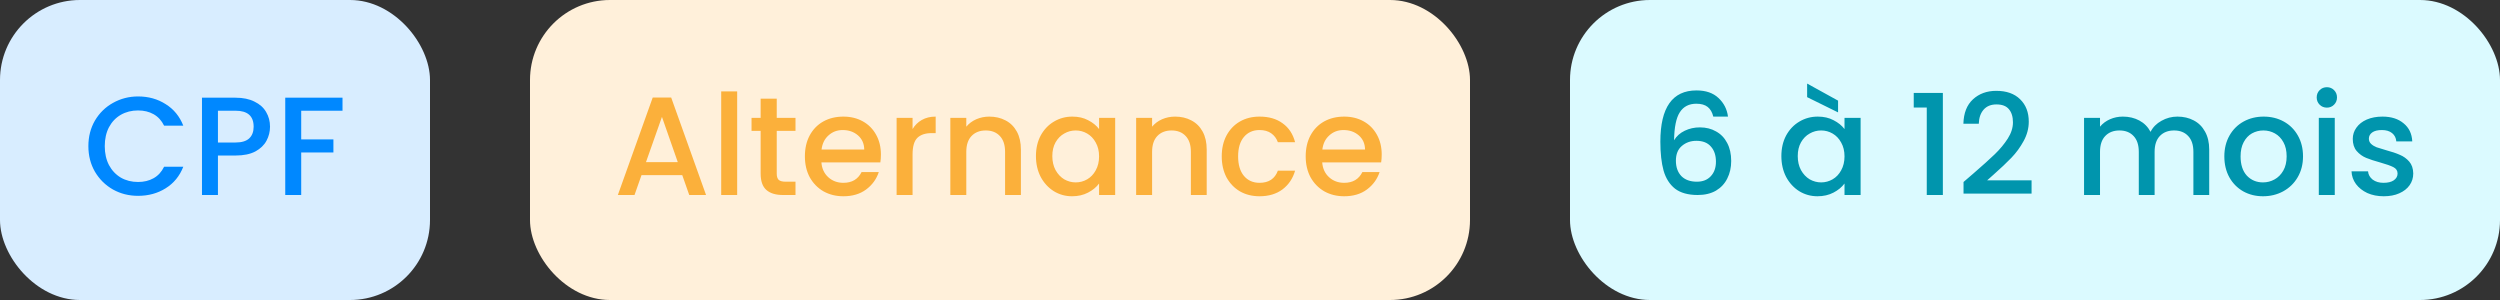 <svg xmlns="http://www.w3.org/2000/svg" width="250" height="30" viewBox="0 0 250 30" fill="none"><rect x="0" y="0" width="250" height="30" fill="#333333" stroke="none"/><rect width="43" height="30" rx="8" fill="#D8EDFF"></rect><path d="M8.838 14.614C8.838 13.662 9.058 12.808 9.496 12.052C9.944 11.296 10.546 10.708 11.302 10.288C12.068 9.859 12.903 9.644 13.808 9.644C14.844 9.644 15.764 9.901 16.566 10.414C17.378 10.918 17.966 11.637 18.33 12.57H16.412C16.16 12.057 15.81 11.674 15.362 11.422C14.914 11.17 14.396 11.044 13.808 11.044C13.164 11.044 12.59 11.189 12.086 11.478C11.582 11.767 11.186 12.183 10.896 12.724C10.616 13.265 10.476 13.895 10.476 14.614C10.476 15.333 10.616 15.963 10.896 16.504C11.186 17.045 11.582 17.465 12.086 17.764C12.59 18.053 13.164 18.198 13.808 18.198C14.396 18.198 14.914 18.072 15.362 17.82C15.81 17.568 16.16 17.185 16.412 16.672H18.33C17.966 17.605 17.378 18.324 16.566 18.828C15.764 19.332 14.844 19.584 13.808 19.584C12.894 19.584 12.058 19.374 11.302 18.954C10.546 18.525 9.944 17.932 9.496 17.176C9.058 16.42 8.838 15.566 8.838 14.614ZM27.002 12.668C27.002 13.163 26.886 13.629 26.652 14.068C26.419 14.507 26.046 14.866 25.532 15.146C25.019 15.417 24.361 15.552 23.558 15.552H21.794V19.5H20.198V9.77H23.558C24.305 9.77 24.935 9.901 25.448 10.162C25.971 10.414 26.358 10.759 26.61 11.198C26.872 11.637 27.002 12.127 27.002 12.668ZM23.558 14.25C24.165 14.25 24.618 14.115 24.916 13.844C25.215 13.564 25.364 13.172 25.364 12.668C25.364 11.604 24.762 11.072 23.558 11.072H21.794V14.25H23.558ZM34.251 9.77V11.072H30.121V13.942H33.341V15.244H30.121V19.5H28.525V9.77H34.251Z" fill="#0088FF"></path><rect x="53" width="94" height="30" rx="8" fill="#FFF0DA"></rect><path d="M68.225 17.512H64.151L63.451 19.5H61.785L65.271 9.756H67.119L70.605 19.5H68.925L68.225 17.512ZM67.777 16.21L66.195 11.688L64.599 16.21H67.777ZM73.716 9.14V19.5H72.12V9.14H73.716ZM77.674 13.088V17.358C77.674 17.647 77.739 17.857 77.87 17.988C78.01 18.109 78.243 18.17 78.57 18.17H79.55V19.5H78.29C77.571 19.5 77.02 19.332 76.638 18.996C76.255 18.66 76.064 18.114 76.064 17.358V13.088H75.154V11.786H76.064V9.868H77.674V11.786H79.55V13.088H77.674ZM88.091 15.454C88.091 15.743 88.072 16.005 88.035 16.238H82.141C82.187 16.854 82.416 17.349 82.827 17.722C83.237 18.095 83.741 18.282 84.339 18.282C85.197 18.282 85.804 17.923 86.159 17.204H87.881C87.647 17.913 87.223 18.497 86.607 18.954C86 19.402 85.244 19.626 84.339 19.626C83.601 19.626 82.939 19.463 82.351 19.136C81.772 18.8 81.315 18.333 80.979 17.736C80.652 17.129 80.489 16.429 80.489 15.636C80.489 14.843 80.647 14.147 80.965 13.55C81.291 12.943 81.744 12.477 82.323 12.15C82.911 11.823 83.583 11.66 84.339 11.66C85.067 11.66 85.715 11.819 86.285 12.136C86.854 12.453 87.297 12.901 87.615 13.48C87.932 14.049 88.091 14.707 88.091 15.454ZM86.425 14.95C86.415 14.362 86.205 13.891 85.795 13.536C85.384 13.181 84.875 13.004 84.269 13.004C83.718 13.004 83.247 13.181 82.855 13.536C82.463 13.881 82.229 14.353 82.155 14.95H86.425ZM91.257 12.906C91.491 12.514 91.799 12.211 92.181 11.996C92.573 11.772 93.035 11.66 93.567 11.66V13.312H93.161C92.536 13.312 92.06 13.471 91.733 13.788C91.416 14.105 91.257 14.656 91.257 15.44V19.5H89.661V11.786H91.257V12.906ZM98.926 11.66C99.533 11.66 100.074 11.786 100.55 12.038C101.036 12.29 101.414 12.663 101.684 13.158C101.955 13.653 102.09 14.25 102.09 14.95V19.5H100.508V15.188C100.508 14.497 100.336 13.97 99.99 13.606C99.645 13.233 99.174 13.046 98.576 13.046C97.979 13.046 97.503 13.233 97.148 13.606C96.803 13.97 96.63 14.497 96.63 15.188V19.5H95.034V11.786H96.63V12.668C96.892 12.351 97.223 12.103 97.624 11.926C98.035 11.749 98.469 11.66 98.926 11.66ZM103.594 15.608C103.594 14.833 103.753 14.147 104.07 13.55C104.397 12.953 104.836 12.491 105.386 12.164C105.946 11.828 106.562 11.66 107.234 11.66C107.841 11.66 108.368 11.781 108.816 12.024C109.274 12.257 109.638 12.551 109.908 12.906V11.786H111.518V19.5H109.908V18.352C109.638 18.716 109.269 19.019 108.802 19.262C108.336 19.505 107.804 19.626 107.206 19.626C106.544 19.626 105.937 19.458 105.386 19.122C104.836 18.777 104.397 18.301 104.07 17.694C103.753 17.078 103.594 16.383 103.594 15.608ZM109.908 15.636C109.908 15.104 109.796 14.642 109.572 14.25C109.358 13.858 109.073 13.559 108.718 13.354C108.364 13.149 107.981 13.046 107.57 13.046C107.16 13.046 106.777 13.149 106.422 13.354C106.068 13.55 105.778 13.844 105.554 14.236C105.34 14.619 105.232 15.076 105.232 15.608C105.232 16.14 105.34 16.607 105.554 17.008C105.778 17.409 106.068 17.717 106.422 17.932C106.786 18.137 107.169 18.24 107.57 18.24C107.981 18.24 108.364 18.137 108.718 17.932C109.073 17.727 109.358 17.428 109.572 17.036C109.796 16.635 109.908 16.168 109.908 15.636ZM117.506 11.66C118.113 11.66 118.654 11.786 119.13 12.038C119.616 12.29 119.994 12.663 120.264 13.158C120.535 13.653 120.67 14.25 120.67 14.95V19.5H119.088V15.188C119.088 14.497 118.916 13.97 118.57 13.606C118.225 13.233 117.754 13.046 117.156 13.046C116.559 13.046 116.083 13.233 115.728 13.606C115.383 13.97 115.21 14.497 115.21 15.188V19.5H113.614V11.786H115.21V12.668C115.472 12.351 115.803 12.103 116.204 11.926C116.615 11.749 117.049 11.66 117.506 11.66ZM122.174 15.636C122.174 14.843 122.333 14.147 122.65 13.55C122.977 12.943 123.425 12.477 123.994 12.15C124.564 11.823 125.217 11.66 125.954 11.66C126.888 11.66 127.658 11.884 128.264 12.332C128.88 12.771 129.296 13.401 129.51 14.222H127.788C127.648 13.839 127.424 13.541 127.116 13.326C126.808 13.111 126.421 13.004 125.954 13.004C125.301 13.004 124.778 13.237 124.386 13.704C124.004 14.161 123.812 14.805 123.812 15.636C123.812 16.467 124.004 17.115 124.386 17.582C124.778 18.049 125.301 18.282 125.954 18.282C126.878 18.282 127.49 17.876 127.788 17.064H129.51C129.286 17.848 128.866 18.473 128.25 18.94C127.634 19.397 126.869 19.626 125.954 19.626C125.217 19.626 124.564 19.463 123.994 19.136C123.425 18.8 122.977 18.333 122.65 17.736C122.333 17.129 122.174 16.429 122.174 15.636ZM138.171 15.454C138.171 15.743 138.152 16.005 138.115 16.238H132.221C132.267 16.854 132.496 17.349 132.907 17.722C133.317 18.095 133.821 18.282 134.419 18.282C135.277 18.282 135.884 17.923 136.239 17.204H137.961C137.727 17.913 137.303 18.497 136.687 18.954C136.08 19.402 135.324 19.626 134.419 19.626C133.681 19.626 133.019 19.463 132.431 19.136C131.852 18.8 131.395 18.333 131.059 17.736C130.732 17.129 130.569 16.429 130.569 15.636C130.569 14.843 130.727 14.147 131.045 13.55C131.371 12.943 131.824 12.477 132.403 12.15C132.991 11.823 133.663 11.66 134.419 11.66C135.147 11.66 135.795 11.819 136.365 12.136C136.934 12.453 137.377 12.901 137.695 13.48C138.012 14.049 138.171 14.707 138.171 15.454ZM136.505 14.95C136.495 14.362 136.285 13.891 135.875 13.536C135.464 13.181 134.955 13.004 134.349 13.004C133.798 13.004 133.327 13.181 132.935 13.536C132.543 13.881 132.309 14.353 132.235 14.95H136.505Z" fill="#FBB03B"></path><rect x="157" width="93" height="30" rx="8" fill="#DBFAFF"></rect><path d="M171.328 11.66C171.225 11.231 171.039 10.909 170.768 10.694C170.497 10.479 170.119 10.372 169.634 10.372C168.897 10.372 168.346 10.657 167.982 11.226C167.618 11.786 167.427 12.719 167.408 14.026C167.651 13.615 168.005 13.298 168.472 13.074C168.939 12.85 169.443 12.738 169.984 12.738C170.6 12.738 171.141 12.873 171.608 13.144C172.084 13.405 172.453 13.788 172.714 14.292C172.985 14.796 173.12 15.398 173.12 16.098C173.12 16.751 172.989 17.335 172.728 17.848C172.476 18.361 172.098 18.767 171.594 19.066C171.09 19.355 170.483 19.5 169.774 19.5C168.813 19.5 168.057 19.29 167.506 18.87C166.965 18.441 166.582 17.839 166.358 17.064C166.143 16.289 166.036 15.323 166.036 14.166C166.036 10.75 167.24 9.042 169.648 9.042C170.581 9.042 171.314 9.294 171.846 9.798C172.387 10.302 172.705 10.923 172.798 11.66H171.328ZM169.634 14.082C169.065 14.082 168.579 14.255 168.178 14.6C167.786 14.936 167.59 15.426 167.59 16.07C167.59 16.714 167.772 17.227 168.136 17.61C168.509 17.983 169.027 18.17 169.69 18.17C170.278 18.17 170.74 17.988 171.076 17.624C171.421 17.26 171.594 16.775 171.594 16.168C171.594 15.533 171.426 15.029 171.09 14.656C170.763 14.273 170.278 14.082 169.634 14.082ZM178.137 15.608C178.137 14.833 178.296 14.147 178.613 13.55C178.94 12.953 179.378 12.491 179.929 12.164C180.489 11.828 181.105 11.66 181.777 11.66C182.384 11.66 182.911 11.781 183.359 12.024C183.816 12.257 184.18 12.551 184.451 12.906V11.786H186.061V19.5H184.451V18.352C184.18 18.716 183.812 19.019 183.345 19.262C182.878 19.505 182.346 19.626 181.749 19.626C181.086 19.626 180.48 19.458 179.929 19.122C179.378 18.777 178.94 18.301 178.613 17.694C178.296 17.078 178.137 16.383 178.137 15.608ZM184.451 15.636C184.451 15.104 184.339 14.642 184.115 14.25C183.9 13.858 183.616 13.559 183.261 13.354C182.906 13.149 182.524 13.046 182.113 13.046C181.702 13.046 181.32 13.149 180.965 13.354C180.61 13.55 180.321 13.844 180.097 14.236C179.882 14.619 179.775 15.076 179.775 15.608C179.775 16.14 179.882 16.607 180.097 17.008C180.321 17.409 180.61 17.717 180.965 17.932C181.329 18.137 181.712 18.24 182.113 18.24C182.524 18.24 182.906 18.137 183.261 17.932C183.616 17.727 183.9 17.428 184.115 17.036C184.339 16.635 184.451 16.168 184.451 15.636ZM183.807 10.064V11.24L180.713 9.714V8.356L183.807 10.064ZM191.374 10.75V9.294H194.286V19.5H192.676V10.75H191.374ZM197.361 17.33C198.257 16.555 198.961 15.921 199.475 15.426C199.997 14.922 200.431 14.399 200.777 13.858C201.122 13.317 201.295 12.775 201.295 12.234C201.295 11.674 201.159 11.235 200.889 10.918C200.627 10.601 200.212 10.442 199.643 10.442C199.092 10.442 198.663 10.619 198.355 10.974C198.056 11.319 197.897 11.786 197.879 12.374H196.339C196.367 11.31 196.684 10.498 197.291 9.938C197.907 9.369 198.686 9.084 199.629 9.084C200.646 9.084 201.439 9.364 202.009 9.924C202.587 10.484 202.877 11.231 202.877 12.164C202.877 12.836 202.704 13.485 202.359 14.11C202.023 14.726 201.617 15.281 201.141 15.776C200.674 16.261 200.077 16.826 199.349 17.47L198.719 18.03H203.157V19.36H196.353V18.198L197.361 17.33ZM217.743 11.66C218.35 11.66 218.891 11.786 219.367 12.038C219.853 12.29 220.231 12.663 220.501 13.158C220.781 13.653 220.921 14.25 220.921 14.95V19.5H219.339V15.188C219.339 14.497 219.167 13.97 218.821 13.606C218.476 13.233 218.005 13.046 217.407 13.046C216.81 13.046 216.334 13.233 215.979 13.606C215.634 13.97 215.461 14.497 215.461 15.188V19.5H213.879V15.188C213.879 14.497 213.707 13.97 213.361 13.606C213.016 13.233 212.545 13.046 211.947 13.046C211.35 13.046 210.874 13.233 210.519 13.606C210.174 13.97 210.001 14.497 210.001 15.188V19.5H208.405V11.786H210.001V12.668C210.263 12.351 210.594 12.103 210.995 11.926C211.397 11.749 211.826 11.66 212.283 11.66C212.899 11.66 213.45 11.791 213.935 12.052C214.421 12.313 214.794 12.691 215.055 13.186C215.289 12.719 215.653 12.351 216.147 12.08C216.642 11.8 217.174 11.66 217.743 11.66ZM226.298 19.626C225.57 19.626 224.912 19.463 224.324 19.136C223.736 18.8 223.274 18.333 222.938 17.736C222.602 17.129 222.434 16.429 222.434 15.636C222.434 14.852 222.607 14.157 222.952 13.55C223.298 12.943 223.769 12.477 224.366 12.15C224.964 11.823 225.631 11.66 226.368 11.66C227.106 11.66 227.773 11.823 228.37 12.15C228.968 12.477 229.439 12.943 229.784 13.55C230.13 14.157 230.302 14.852 230.302 15.636C230.302 16.42 230.125 17.115 229.77 17.722C229.416 18.329 228.93 18.8 228.314 19.136C227.708 19.463 227.036 19.626 226.298 19.626ZM226.298 18.24C226.709 18.24 227.092 18.142 227.446 17.946C227.81 17.75 228.104 17.456 228.328 17.064C228.552 16.672 228.664 16.196 228.664 15.636C228.664 15.076 228.557 14.605 228.342 14.222C228.128 13.83 227.843 13.536 227.488 13.34C227.134 13.144 226.751 13.046 226.34 13.046C225.93 13.046 225.547 13.144 225.192 13.34C224.847 13.536 224.572 13.83 224.366 14.222C224.161 14.605 224.058 15.076 224.058 15.636C224.058 16.467 224.268 17.111 224.688 17.568C225.118 18.016 225.654 18.24 226.298 18.24ZM232.692 10.764C232.403 10.764 232.16 10.666 231.964 10.47C231.768 10.274 231.67 10.031 231.67 9.742C231.67 9.453 231.768 9.21 231.964 9.014C232.16 8.818 232.403 8.72 232.692 8.72C232.972 8.72 233.21 8.818 233.406 9.014C233.602 9.21 233.7 9.453 233.7 9.742C233.7 10.031 233.602 10.274 233.406 10.47C233.21 10.666 232.972 10.764 232.692 10.764ZM233.476 11.786V19.5H231.88V11.786H233.476ZM238.371 19.626C237.765 19.626 237.219 19.519 236.733 19.304C236.257 19.08 235.879 18.781 235.599 18.408C235.319 18.025 235.17 17.601 235.151 17.134H236.803C236.831 17.461 236.985 17.736 237.265 17.96C237.555 18.175 237.914 18.282 238.343 18.282C238.791 18.282 239.137 18.198 239.379 18.03C239.631 17.853 239.757 17.629 239.757 17.358C239.757 17.069 239.617 16.854 239.337 16.714C239.067 16.574 238.633 16.42 238.035 16.252C237.457 16.093 236.985 15.939 236.621 15.79C236.257 15.641 235.94 15.412 235.669 15.104C235.408 14.796 235.277 14.39 235.277 13.886C235.277 13.475 235.399 13.102 235.641 12.766C235.884 12.421 236.229 12.15 236.677 11.954C237.135 11.758 237.657 11.66 238.245 11.66C239.123 11.66 239.827 11.884 240.359 12.332C240.901 12.771 241.19 13.373 241.227 14.138H239.631C239.603 13.793 239.463 13.517 239.211 13.312C238.959 13.107 238.619 13.004 238.189 13.004C237.769 13.004 237.447 13.083 237.223 13.242C236.999 13.401 236.887 13.611 236.887 13.872C236.887 14.077 236.962 14.25 237.111 14.39C237.261 14.53 237.443 14.642 237.657 14.726C237.872 14.801 238.189 14.899 238.609 15.02C239.169 15.169 239.627 15.323 239.981 15.482C240.345 15.631 240.658 15.855 240.919 16.154C241.181 16.453 241.316 16.849 241.325 17.344C241.325 17.783 241.204 18.175 240.961 18.52C240.719 18.865 240.373 19.136 239.925 19.332C239.487 19.528 238.969 19.626 238.371 19.626Z" fill="#0095AD"></path></svg>